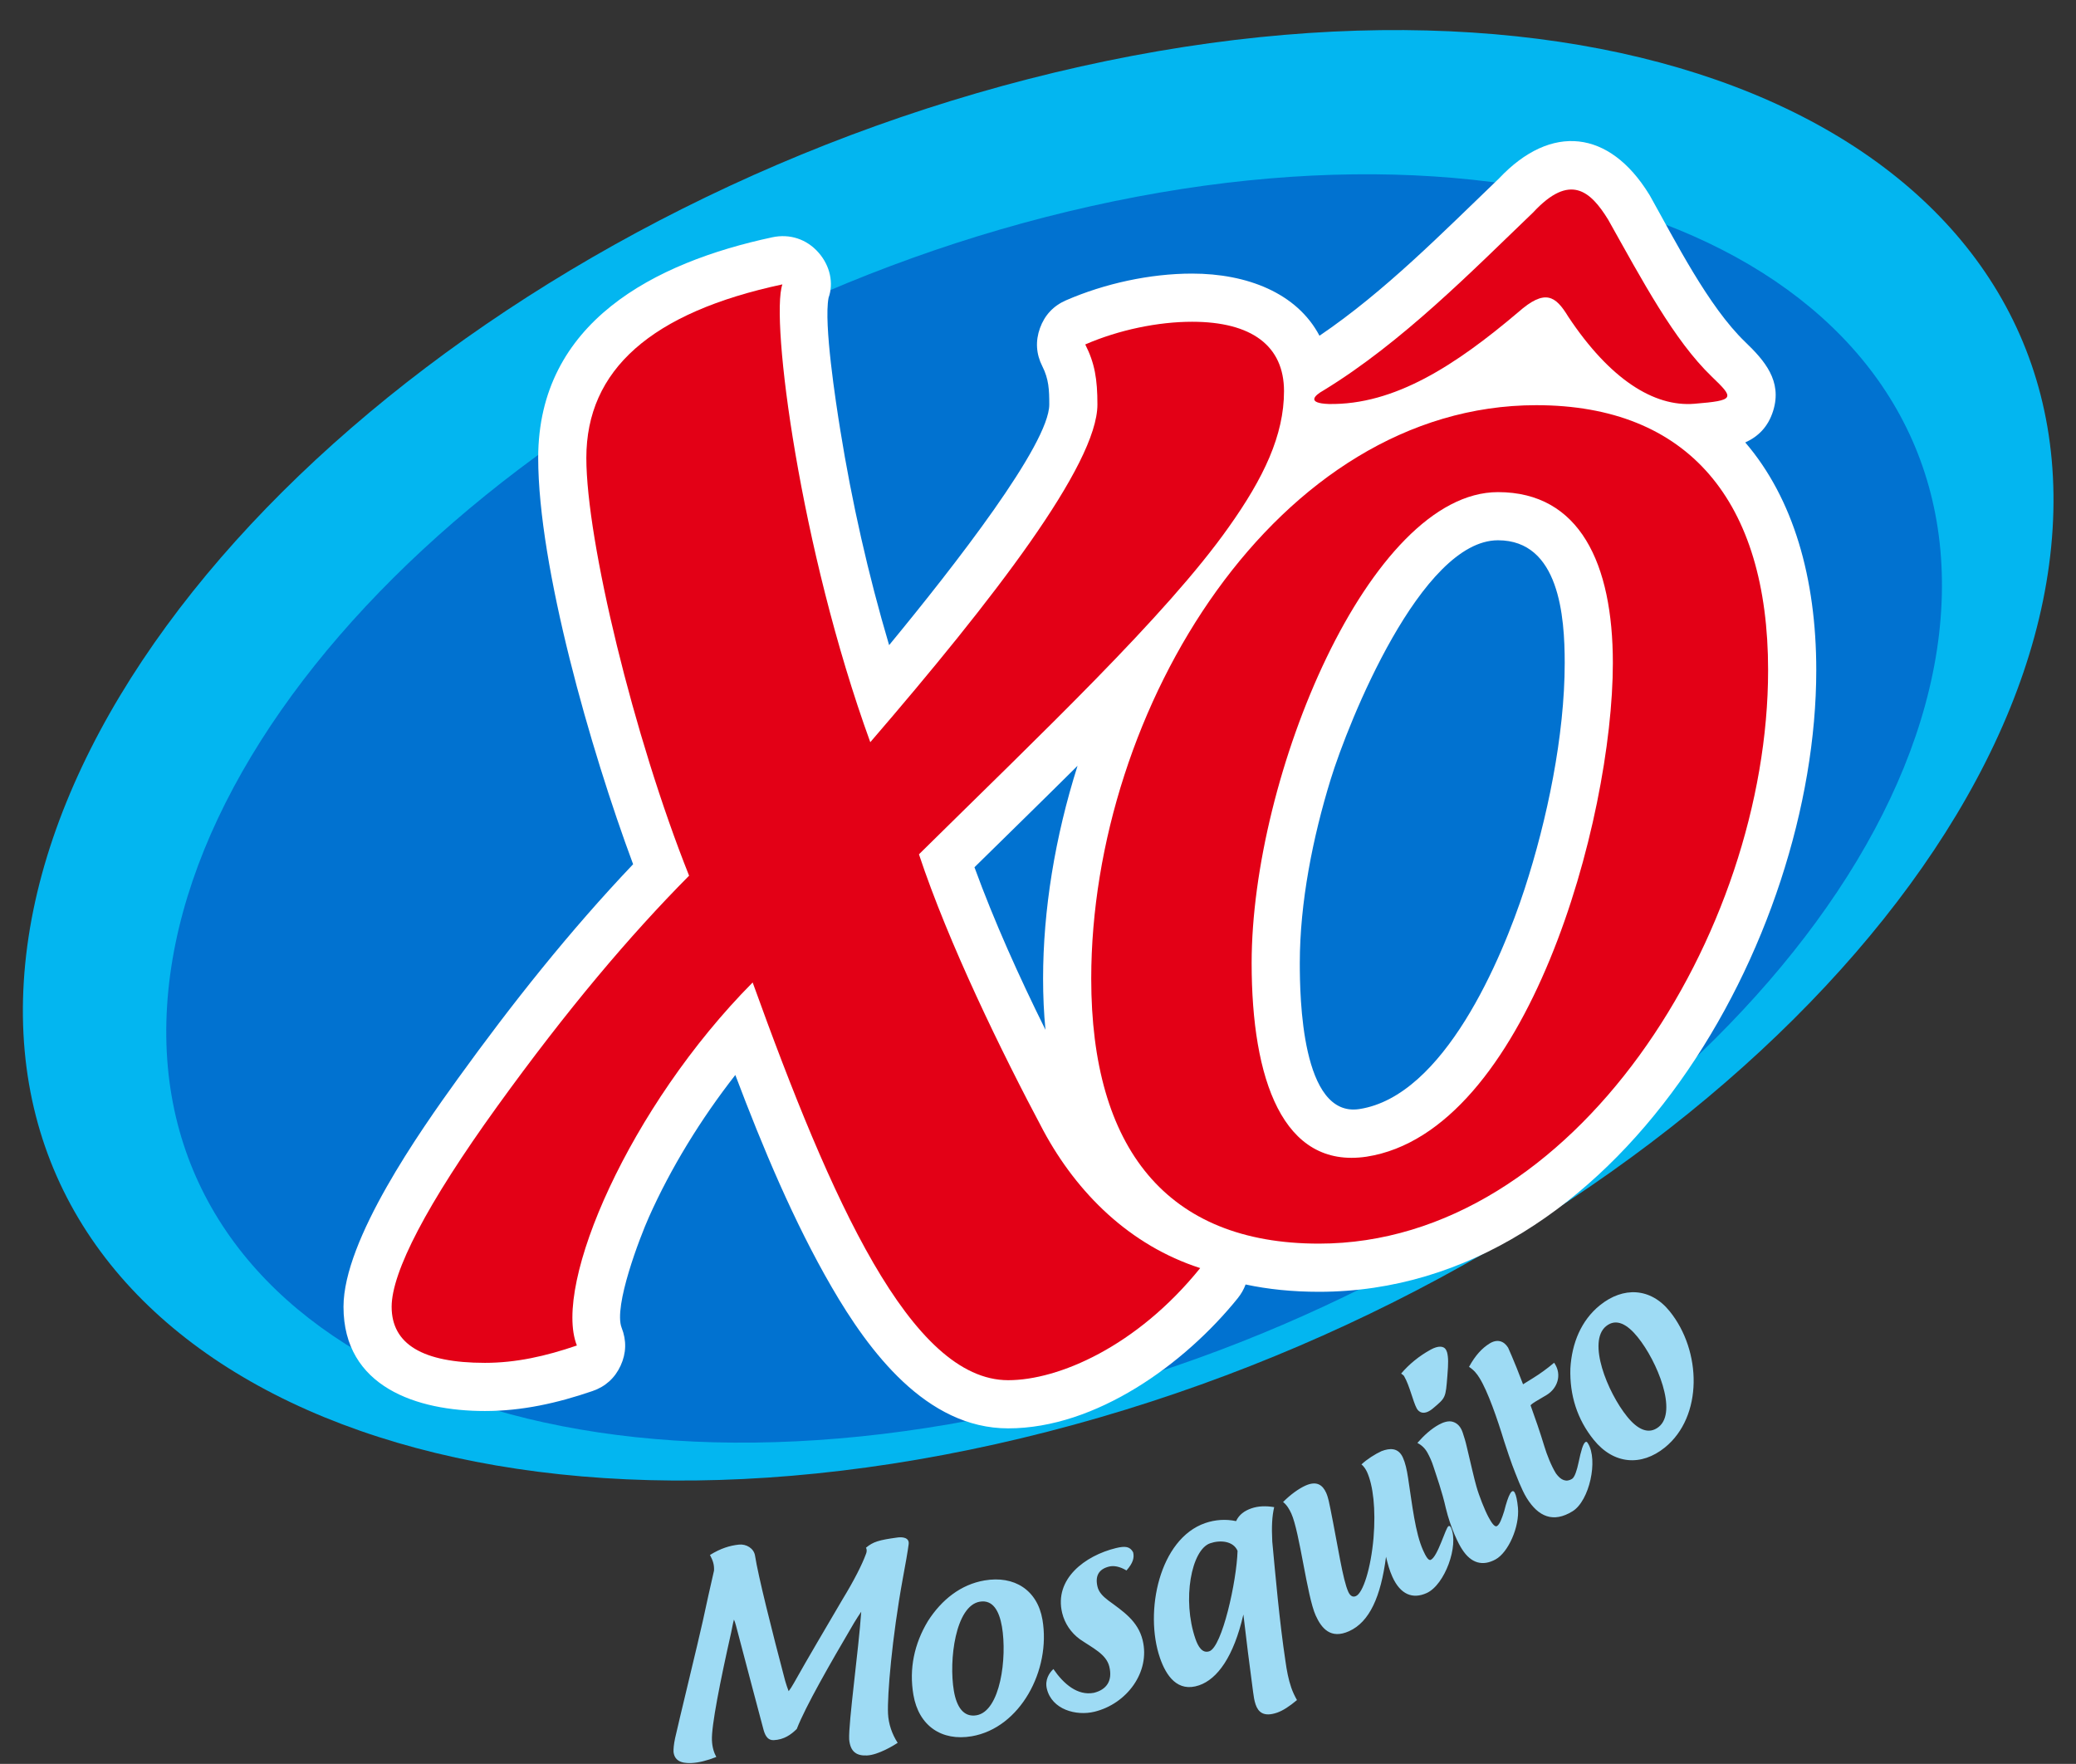<?xml version="1.0" encoding="UTF-8"?>
<svg xmlns="http://www.w3.org/2000/svg" xmlns:xlink="http://www.w3.org/1999/xlink" width="479.2pt" height="407.1pt" viewBox="0 0 479.2 407.1" version="1.1">
<rect x="0" y="0" width="479.2" height="407.1" fill="#333333" stroke="none"/>
<g id="surface1">
<path style=" stroke:none;fill-rule:evenodd;fill:rgb(1.178%,71.289%,94.139%);fill-opacity:1;" d="M 249.496 15.336 C 378.812 -13.496 479.238 34.316 473.797 122.125 C 468.355 209.934 359.113 304.488 229.793 333.316 C 100.473 362.145 0.051 314.332 5.492 226.523 C 10.934 138.715 120.176 44.164 249.496 15.336 Z M 249.496 15.336 "/>
<path style=" stroke:none;fill-rule:evenodd;fill:rgb(61.914%,85.938%,95.702%);fill-opacity:1;" d="M 199.891 357.215 C 200.168 357.703 200.07 358.273 199.836 358.789 C 198.988 361.094 197.18 364.703 194.453 369.172 C 190.672 375.637 186.473 382.691 183.293 388.379 C 182.82 389.219 182.406 389.867 182.043 390.324 C 181.754 389.582 181.461 388.715 181.23 387.906 C 178.141 376.219 175.008 363.715 174.281 359.031 C 174.012 357.344 172.242 356.293 170.531 356.496 C 168.5 356.719 166.426 357.316 163.883 358.883 C 164.582 360.234 164.879 361.102 164.816 362.488 C 163.91 366.371 163.07 370.246 162.23 374.125 C 161.336 378.258 156.461 398.242 155.832 401.168 C 155.52 402.629 155.441 403.703 155.469 404.332 C 155.68 406.145 156.934 407.031 159.605 406.906 C 161.258 406.832 163.152 406.367 165.344 405.508 C 164.785 404.465 164.41 403.285 164.336 401.652 C 164.184 398.387 166.25 387.973 168.789 376.715 C 169 375.762 169.145 374.75 169.418 373.793 C 169.562 374.102 169.707 374.535 169.863 375.094 C 172.18 383.859 175.59 396.852 176.277 399.34 C 176.73 400.891 177.406 401.676 178.613 401.621 C 180.969 401.512 182.574 400.367 183.914 399.047 C 185.965 393.793 191.57 384.031 197.125 374.586 C 197.719 373.613 198.254 372.77 198.793 371.988 C 198.23 380.512 195.832 397.551 196.012 401.445 C 196.277 404.391 197.785 405.266 200.137 405.156 C 202.746 405.035 206.402 402.789 207.207 402.246 C 205.902 400.23 205.09 397.875 204.98 395.492 C 204.785 391.285 205.895 378.016 208.383 364.371 C 209 361.133 209.551 357.898 209.738 356.441 C 209.98 354.793 208.191 354.688 207.051 354.867 C 202.934 355.438 201.547 355.816 199.891 357.215 Z M 214.191 374.141 C 211.023 379.402 209.812 385.16 210.84 391.172 C 212.07 398.355 217.398 401.91 224.301 400.727 C 235.477 398.812 242.625 385.473 240.629 373.824 C 239.453 366.945 234.094 363.59 227.254 364.762 C 221.793 365.695 217.352 369.199 214.191 374.141 Z M 231.277 375.426 C 232.496 382.551 230.934 394.938 225.41 395.883 C 222.398 396.398 220.812 393.926 220.184 390.27 C 218.965 383.145 220.566 370.625 226.156 369.668 C 229.168 369.152 230.648 371.77 231.277 375.426 Z M 256.004 361.562 C 257.117 361.293 258.488 361.539 260.023 362.461 C 261.566 360.723 261.855 359.488 261.559 358.266 C 260.844 356.953 259.812 356.754 257.586 357.297 C 250.469 359.031 243.262 364.414 245.184 372.293 C 245.766 374.676 247.211 376.844 249.281 378.344 C 252.273 380.398 255.363 381.781 256.062 384.648 C 256.867 387.949 255.398 389.988 252.492 390.699 C 248.734 391.422 245.504 388.648 243.156 385.211 C 242.191 386.094 241.145 387.707 241.648 389.785 C 242.812 394.547 248.371 396.102 252.641 395.062 C 260.125 393.234 265.547 385.895 263.758 378.566 C 262.672 374.109 259.246 371.902 255.812 369.375 C 254.523 368.395 253.637 367.449 253.34 366.227 C 252.758 363.844 253.531 362.168 256.004 361.562 Z M 294.117 347.848 C 292.188 347.516 290.395 347.598 288.891 348.117 C 287.266 348.676 286.02 349.566 285.324 351.07 C 282.93 350.562 280.496 350.734 278.207 351.52 C 267.605 355.164 264.094 371.988 267.75 382.633 C 269.16 386.734 271.797 390.68 276.793 388.965 C 281.012 387.516 284.766 382.371 287.008 372.625 C 287.703 378.57 288.352 383.797 289.254 390.531 C 289.379 391.484 289.523 392.5 289.832 393.391 C 290.426 395.117 291.656 396.352 294.789 395.277 C 296.113 394.82 297.656 393.824 299.379 392.371 C 298.871 391.48 298.406 390.512 298.059 389.5 C 297.383 387.539 297.012 385.473 296.738 383.508 C 295.344 374.348 294.359 363.055 293.676 355.777 C 293.5 352.316 293.625 349.945 294.117 347.848 Z M 279.148 381.109 C 277.52 381.668 276.547 380.008 275.934 378.227 C 272.828 369.188 275 357.676 279.34 356.184 C 281.629 355.398 284.664 355.617 285.664 357.934 C 285.457 364.98 282.098 380.094 279.148 381.109 Z M 318.891 334.922 C 317.441 335.582 315.539 336.785 314.266 337.984 C 314.812 338.426 315.27 339.117 315.555 339.746 C 316.953 342.84 317.598 348.277 317.051 354.941 C 316.43 362.055 314.621 367.637 312.996 368.371 C 312.129 368.766 311.559 368.129 311.223 367.383 C 309.949 364.578 308.883 357.125 307.105 348.266 C 306.871 347.133 306.621 345.656 306.105 344.512 C 305.324 342.793 303.98 341.676 301.312 342.887 C 299.805 343.57 297.898 344.918 296.172 346.664 C 297.023 347.312 297.633 348.348 298.074 349.32 C 300.02 353.617 301.68 368.391 303.703 372.859 C 305.027 375.781 307.129 378.414 311.422 376.469 C 316.121 374.344 318.734 368.535 319.934 359.297 C 320.344 360.973 320.707 362.395 321.41 363.941 C 323.25 368.008 326.074 369.145 329.32 367.672 C 333.5 365.781 336.797 356.703 334.934 352.59 C 334.781 352.25 334.586 352.129 334.355 352.234 C 333.715 352.523 331.883 359.277 330.258 360.012 C 329.676 360.277 329.023 358.984 328.504 357.84 C 326.668 353.785 325.988 347.352 325.016 341.039 C 324.734 339.18 324.375 337.613 323.832 336.414 C 322.766 334.062 320.801 334.195 318.891 334.922 Z M 330.262 311.484 C 327.582 312.949 325.227 314.883 323.422 317.02 C 323.684 317.234 323.973 317.363 324.121 317.641 C 325.387 319.816 326.156 323.477 327.031 325.078 C 327.516 325.961 328.762 326.781 330.836 325 C 333.715 322.566 333.691 322.648 334.094 317.555 C 334.34 314.555 334.328 313.34 334.035 312.141 C 333.941 311.836 333.852 311.668 333.73 311.449 C 333.219 310.652 331.996 310.535 330.262 311.484 Z M 347.203 348.793 C 348.211 344.801 349.047 343.41 349.652 344.512 C 349.953 345.066 350.219 346.211 350.387 347.98 C 350.785 352.422 348.133 358.316 345.227 359.906 C 342.266 361.527 339.574 360.852 337.48 357.555 C 336.703 356.402 334.883 352.812 333.734 348.066 C 332.875 344.238 331.598 340.711 330.871 338.457 C 330.488 337.23 329.973 336.152 329.52 335.324 C 328.945 334.277 328.184 333.547 327.172 333.027 C 328.734 331.238 330.395 329.758 332.125 328.809 C 333.074 328.289 334.34 327.812 335.402 328.164 C 336.465 328.512 337.199 329.328 337.641 330.664 C 337.957 331.637 338.273 332.613 338.535 333.758 C 339.387 337.305 340.285 341.328 340.793 343.055 C 341.402 345.23 342.734 348.586 343.609 350.188 C 344.211 351.289 344.965 352.527 345.523 352.223 C 346.191 351.855 346.66 350.453 347.203 348.793 Z M 358.742 314.516 C 357.07 315.926 355.457 317.074 353.836 318.082 L 351.562 319.492 C 349.344 313.617 348.023 310.887 348.121 311.047 C 347.125 309.445 345.578 309 343.844 310.074 C 342.113 311.148 340.57 312.773 339.094 315.465 C 340.246 316.23 340.883 317.02 341.512 318.035 C 343.434 321.133 345.605 327.406 347.199 332.633 C 348.867 337.734 349.27 338.746 350.684 342.23 C 351.219 343.453 351.75 344.676 352.414 345.746 C 355.066 350.02 358.508 351.582 363 348.793 C 366.898 346.375 368.934 336.973 366.547 333.129 C 366.348 332.809 366.195 332.68 365.977 332.816 C 365.438 333.152 364.973 334.695 364.367 337.586 C 364.023 339.207 363.516 340.926 362.867 341.328 C 361.566 342.137 360.301 341.664 359.164 340.074 C 358.07 338.312 357.047 335.695 356.484 333.824 C 355.484 330.523 354.344 327.234 353.293 324.336 C 353.66 323.961 354.039 323.727 354.473 323.457 C 355.445 322.852 355.969 322.602 357.051 321.93 C 359.539 320.387 360.5 317.348 358.941 314.836 C 358.875 314.73 358.809 314.625 358.742 314.516 Z M 362.488 315.824 C 362.293 321.965 364.051 327.578 367.887 332.316 C 372.473 337.988 378.855 338.484 384.301 334.078 C 393.113 326.945 392.832 311.812 385.398 302.625 C 381.008 297.199 374.695 296.891 369.297 301.258 C 364.992 304.742 362.828 309.969 362.488 315.824 Z M 378.02 308.594 C 382.566 314.215 387.258 325.781 382.902 329.309 C 380.523 331.23 377.934 329.852 375.602 326.965 C 371.051 321.348 366.332 309.641 370.738 306.074 C 373.117 304.152 375.688 305.711 378.02 308.594 Z M 378.02 308.594 "/>
<path style=" stroke:none;fill-rule:evenodd;fill:rgb(0.392%,44.701%,81.639%);fill-opacity:1;" d="M 251.93 47.562 C 365.016 22.352 452.832 64.16 448.074 140.945 C 443.316 217.734 347.789 300.414 234.703 325.625 C 121.617 350.832 33.805 309.023 38.562 232.238 C 43.32 155.453 138.848 72.77 251.93 47.562 Z M 251.93 47.562 "/>
<path style=" stroke:none;fill-rule:evenodd;fill:rgb(100%,100%,100%);fill-opacity:1;" d="M 287.52 296.457 C 287.105 297.578 286.492 298.656 285.688 299.652 C 273.461 314.801 253.012 329.664 232.719 329.664 C 213.777 329.664 200.543 311.824 191.977 297.059 C 183.262 282.039 176.094 264.93 169.734 248.102 C 161.824 258.207 154.859 269.52 149.773 280.934 C 147.738 285.496 141.562 301.504 143.492 306.441 C 144.652 309.371 144.574 312.324 143.258 315.184 C 141.941 318.047 139.75 320.027 136.77 321.051 C 128.68 323.828 120.52 325.66 111.938 325.66 C 96.262 325.66 79.289 320.117 79.289 301.605 C 79.289 286.102 96.98 261.02 105.73 248.891 C 118.184 231.637 131.473 214.898 146.141 199.465 C 136.289 172.984 124.23 130.773 124.23 105.684 C 124.23 74.332 151.113 60.57 178.273 54.766 C 182.312 53.902 186.211 55.191 188.934 58.289 C 191.664 61.387 192.449 65.414 191.254 68.734 C 190.121 74.734 192.941 92.914 193.945 99.16 C 196.625 115.828 200.418 132.656 205.234 148.898 C 220.43 130.469 242.203 102.492 242.203 93.359 C 242.203 90.027 242.105 87.504 240.594 84.523 C 239.16 81.691 238.977 78.715 240.055 75.73 C 241.133 72.738 243.168 70.566 246.082 69.305 C 255 65.434 265.457 63.145 275.164 63.145 C 287.836 63.145 299.367 67.609 304.574 77.488 C 319.656 67.277 332.988 53.68 346.004 41.195 C 358.105 28.363 371.527 30.039 380.648 44.828 C 380.734 44.965 380.805 45.082 380.883 45.219 C 386.676 55.547 394.348 70.762 402.828 78.91 C 407.289 83.199 411.43 87.91 409.305 94.785 C 408.129 98.594 405.766 100.797 402.855 102.117 C 413.93 115.012 419.246 133.383 419.246 154.672 C 419.246 216.73 373.488 298.145 304.445 298.145 C 298.332 298.145 292.695 297.562 287.52 296.457 Z M 241.324 237.68 C 240.953 233.855 240.773 229.914 240.773 225.867 C 240.773 210.082 243.512 193.191 248.73 176.742 C 240.84 184.586 232.867 192.359 224.934 200.16 C 229.5 212.68 235.25 225.434 241.324 237.68 Z M 313.762 255.973 C 333.324 252.988 346.637 221.359 351.93 205.137 C 357.109 189.266 361.18 169.762 361.18 153 C 361.18 142.34 359.957 124.695 345.777 124.695 C 328.059 124.695 311.281 166.48 307.137 179.938 C 303.035 193.273 300.031 208.293 300.031 222.285 C 300.031 230.035 300.406 258.008 313.762 255.973 Z M 313.762 255.973 "/>
<path style=" stroke:none;fill-rule:evenodd;fill:rgb(89.062%,0%,8.617%);fill-opacity:1;" d="M 350.422 72.078 C 335.992 84.297 321.91 93.504 306.711 93.242 C 301.562 93.055 303.363 91.297 305.512 90.102 C 323.688 79.004 339.973 62.371 353.914 49.012 C 362.402 39.859 367.129 44.078 371.191 50.664 C 379.098 64.746 386.387 78.523 395.125 86.922 C 400.328 91.922 400.609 92.414 391.09 93.191 C 381.801 93.953 371.594 87.543 362 73.09 C 359.07 68.285 356.68 66.551 350.422 72.078 Z M 350.422 72.078 "/>
<path style=" stroke:none;fill-rule:evenodd;fill:rgb(89.062%,0%,8.617%);fill-opacity:1;" d="M 354.617 93.516 C 294.887 93.516 251.887 163.516 251.887 225.867 C 251.887 265.051 269.324 287.027 304.445 287.027 C 363.453 287.027 408.129 215.355 408.129 154.676 C 408.129 115.73 389.734 93.516 354.617 93.516 Z M 315.434 266.961 C 296.082 269.828 288.914 249.043 288.914 222.285 C 288.914 179.043 316.152 113.582 345.777 113.582 C 364.648 113.582 372.293 130.066 372.293 153 C 372.293 189.316 352.465 261.227 315.434 266.961 Z M 315.434 266.961 "/>
<path style=" stroke:none;fill-rule:evenodd;fill:rgb(89.062%,0%,8.617%);fill-opacity:1;" d="M 200.887 171.297 C 184.656 126.629 177.789 73.645 180.598 65.637 C 150.324 72.105 135.344 85.352 135.344 105.684 C 135.344 124.781 146.266 170.066 159.062 202.105 C 145.332 215.965 130.977 232.91 114.746 255.398 C 98.516 277.887 90.402 293.598 90.402 301.605 C 90.402 310.23 97.578 314.543 111.938 314.543 C 119.113 314.543 125.98 313.004 133.16 310.539 C 127.543 296.367 145.332 255.398 173.734 226.75 C 191.836 276.961 210.25 318.547 232.719 318.547 C 244.266 318.547 262.367 310.848 277.039 292.672 C 260.809 287.434 248.637 275.422 240.836 260.941 C 231.16 242.766 218.988 217.816 212.121 197.176 C 240.211 169.449 269.234 142.031 283.594 121.703 C 291.707 110.305 296.387 100.445 296.387 90.281 C 296.387 79.805 288.898 74.262 275.164 74.262 C 267.363 74.262 258.312 76.109 250.508 79.496 C 252.695 83.809 253.316 87.508 253.316 93.359 C 253.316 107.223 229.285 138.336 200.887 171.297 Z M 200.887 171.297 "/>
</g>
</svg>
